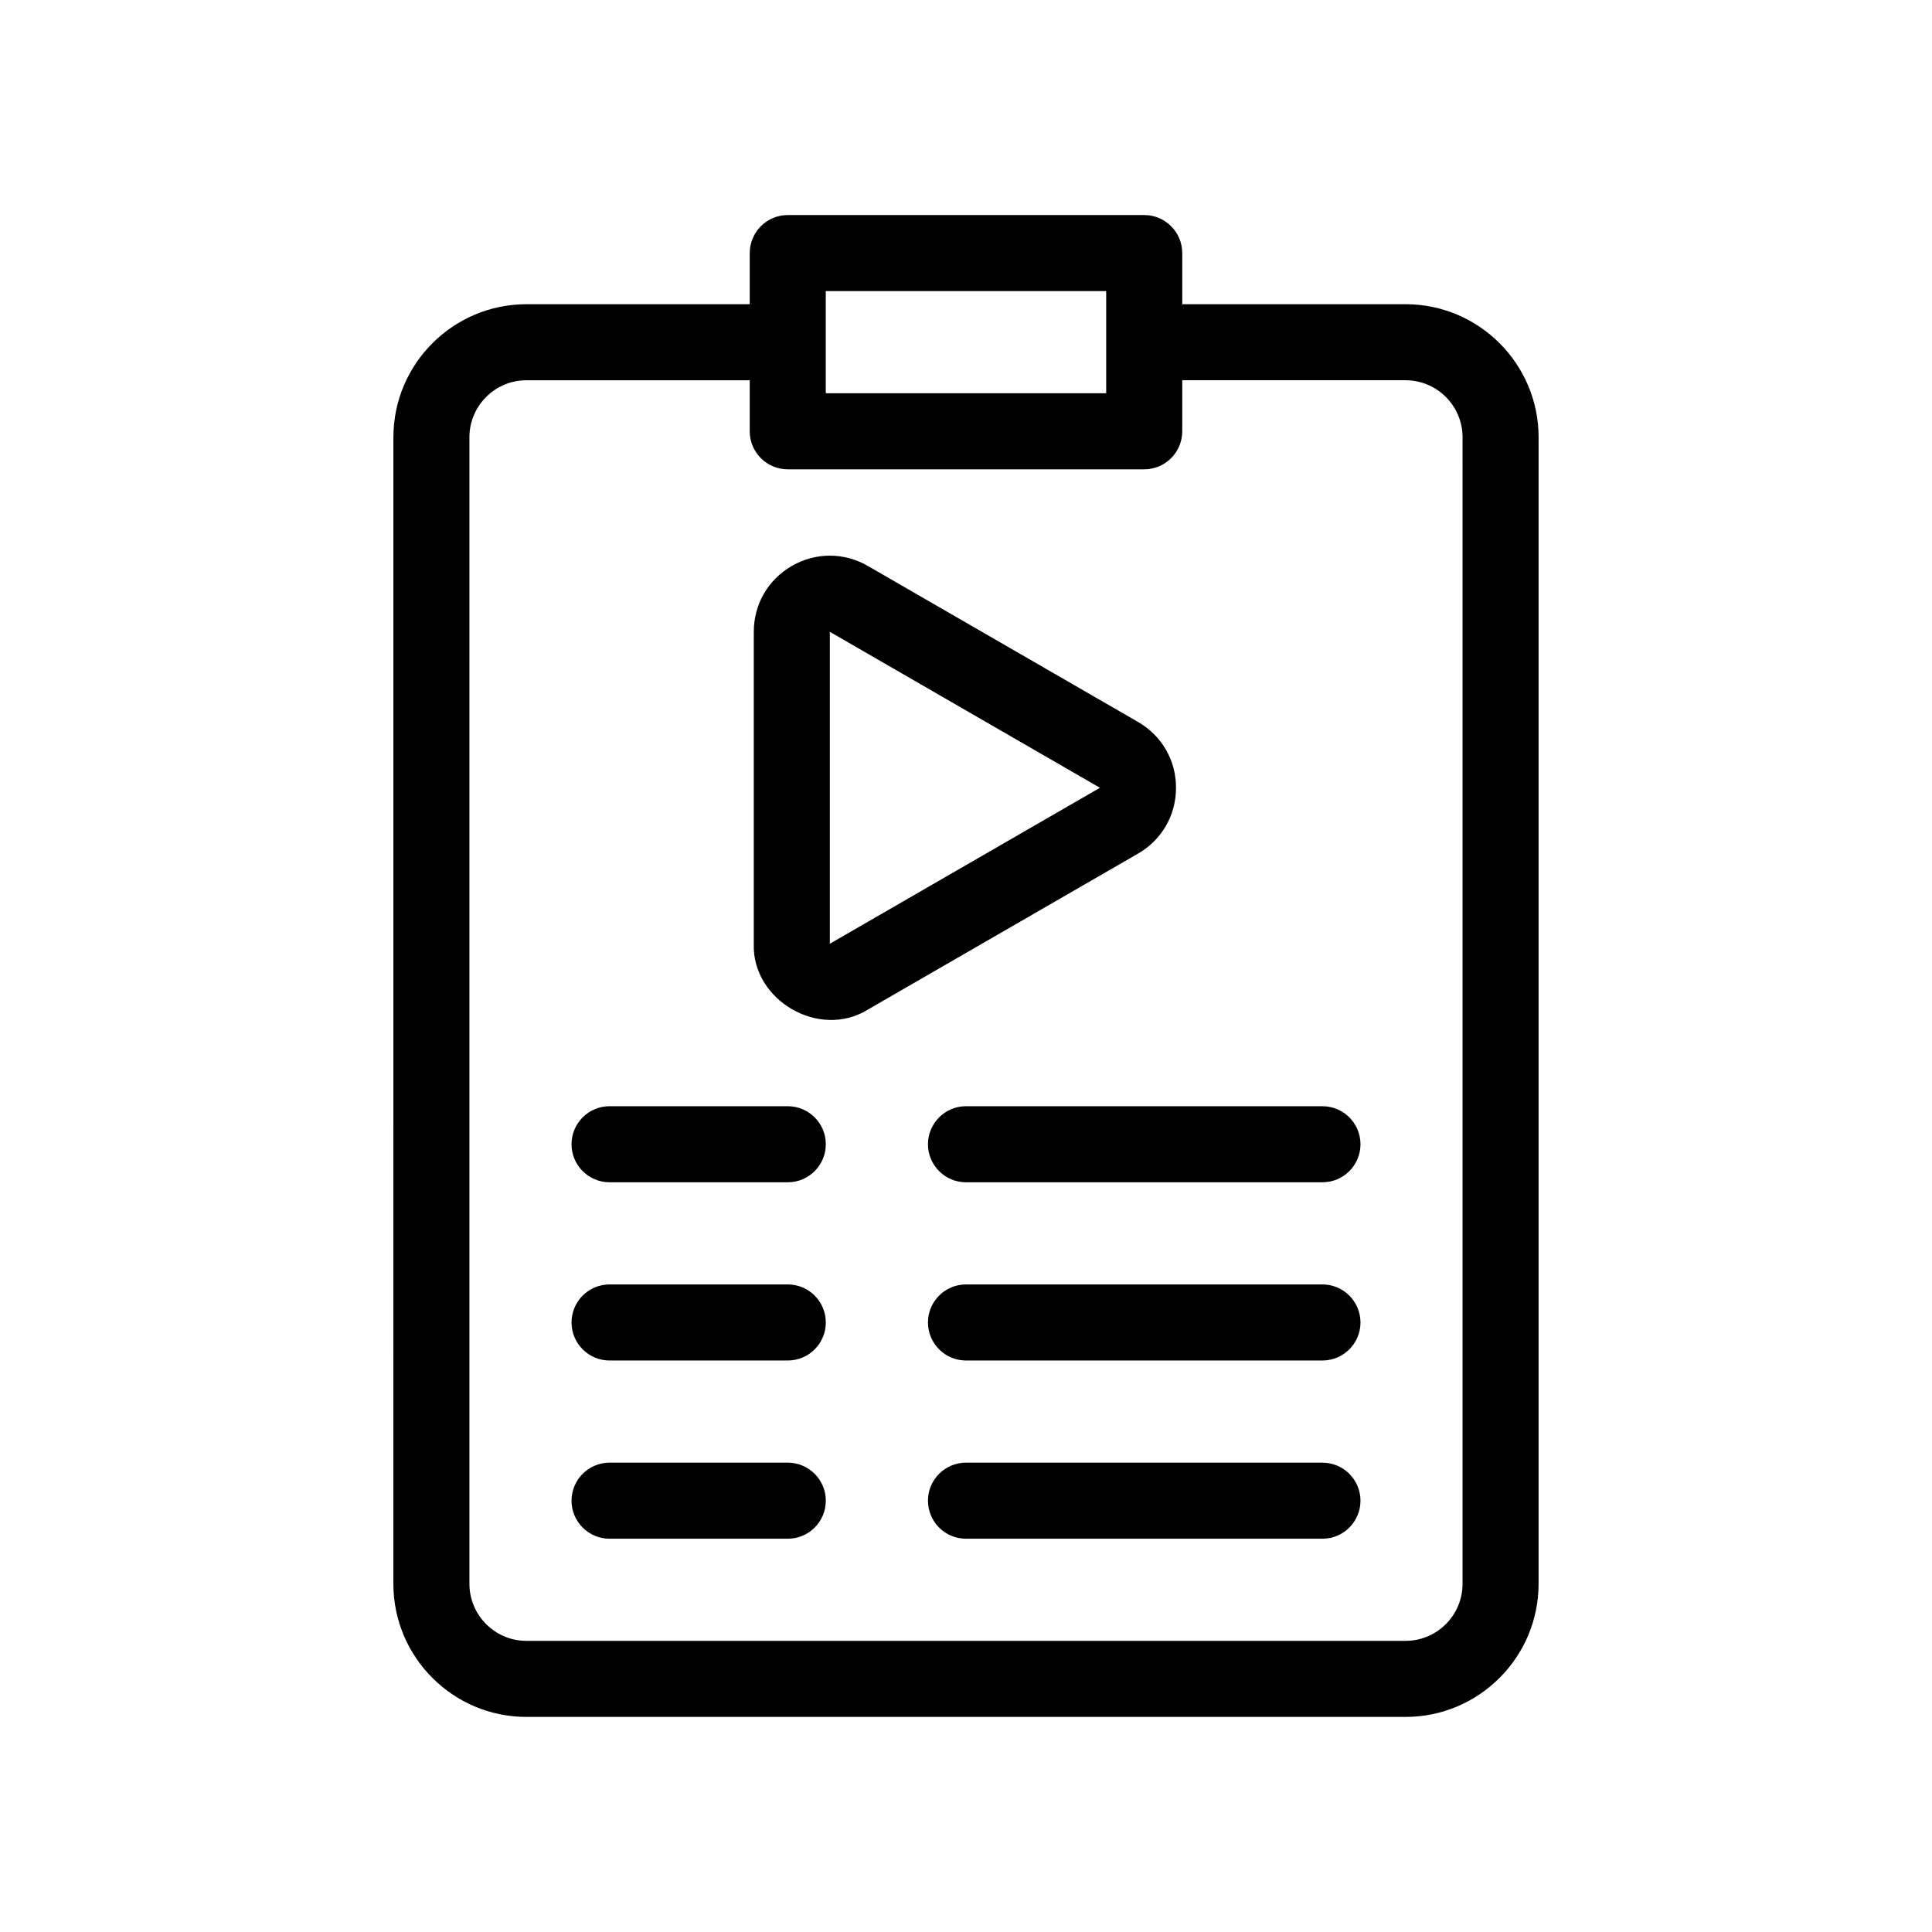<?xml version="1.0" encoding="UTF-8"?>
<!-- Uploaded to: ICON Repo, www.svgrepo.com, Generator: ICON Repo Mixer Tools -->
<svg fill="#000000" width="800px" height="800px" version="1.1" viewBox="144 144 512 512" xmlns="http://www.w3.org/2000/svg">
 <g>
  <path d="m455.66 352.77c0-7.285-3.769-13.809-10.082-17.453l-71.586-41.332c-6.309-3.641-13.844-3.637-20.152 0-6.309 3.641-10.078 10.168-10.078 17.453v82.66c-0.508 15.043 17.457 25.418 30.23 17.453l71.582-41.328c6.309-3.637 10.086-10.168 10.086-17.453zm-91.746 41.332v-82.664l71.582 41.332z"/>
  <path d="m516.48 224.62h-59.172v-13.551c0-5.562-4.516-10.078-10.078-10.078h-94.465c-5.562 0-10.078 4.516-10.078 10.078v13.551h-59.168c-19.445 0-35.266 15.82-35.266 35.266l-0.004 303.85c0 19.445 15.82 35.266 35.266 35.266h232.96c19.441 0 35.266-15.82 35.266-35.266l0.004-303.85c0-19.449-15.824-35.27-35.266-35.27zm-153.64-3.477h74.312v27.078h-74.312zm168.75 342.59c0 8.332-6.781 15.113-15.113 15.113h-232.96c-8.332 0-15.113-6.781-15.113-15.113l-0.004-303.85c0-8.332 6.781-15.113 15.113-15.113h59.172v13.527c0 5.562 4.516 10.078 10.078 10.078h94.465c5.562 0 10.078-4.516 10.078-10.078v-13.531h59.172c8.332 0 15.113 6.781 15.113 15.113z"/>
  <path d="m352.77 437.16h-47.23c-5.562 0-10.078 4.516-10.078 10.078s4.516 10.078 10.078 10.078h47.23c5.562 0 10.078-4.516 10.078-10.078 0-5.566-4.516-10.078-10.078-10.078z"/>
  <path d="m494.46 437.16h-94.461c-5.562 0-10.078 4.516-10.078 10.078s4.516 10.078 10.078 10.078h94.465c5.562 0 10.078-4.516 10.078-10.078-0.004-5.566-4.519-10.078-10.082-10.078z"/>
  <path d="m352.77 484.39h-47.23c-5.562 0-10.078 4.516-10.078 10.078s4.516 10.078 10.078 10.078h47.23c5.562 0 10.078-4.516 10.078-10.078s-4.516-10.078-10.078-10.078z"/>
  <path d="m494.46 484.39h-94.461c-5.562 0-10.078 4.516-10.078 10.078s4.516 10.078 10.078 10.078h94.465c5.562 0 10.078-4.516 10.078-10.078-0.004-5.562-4.519-10.078-10.082-10.078z"/>
  <path d="m352.77 531.62h-47.23c-5.562 0-10.078 4.516-10.078 10.078s4.516 10.078 10.078 10.078h47.23c5.562 0 10.078-4.516 10.078-10.078s-4.516-10.078-10.078-10.078z"/>
  <path d="m494.46 531.62h-94.461c-5.562 0-10.078 4.516-10.078 10.078s4.516 10.078 10.078 10.078h94.465c5.562 0 10.078-4.516 10.078-10.078-0.004-5.562-4.519-10.078-10.082-10.078z"/>
 </g>
</svg>